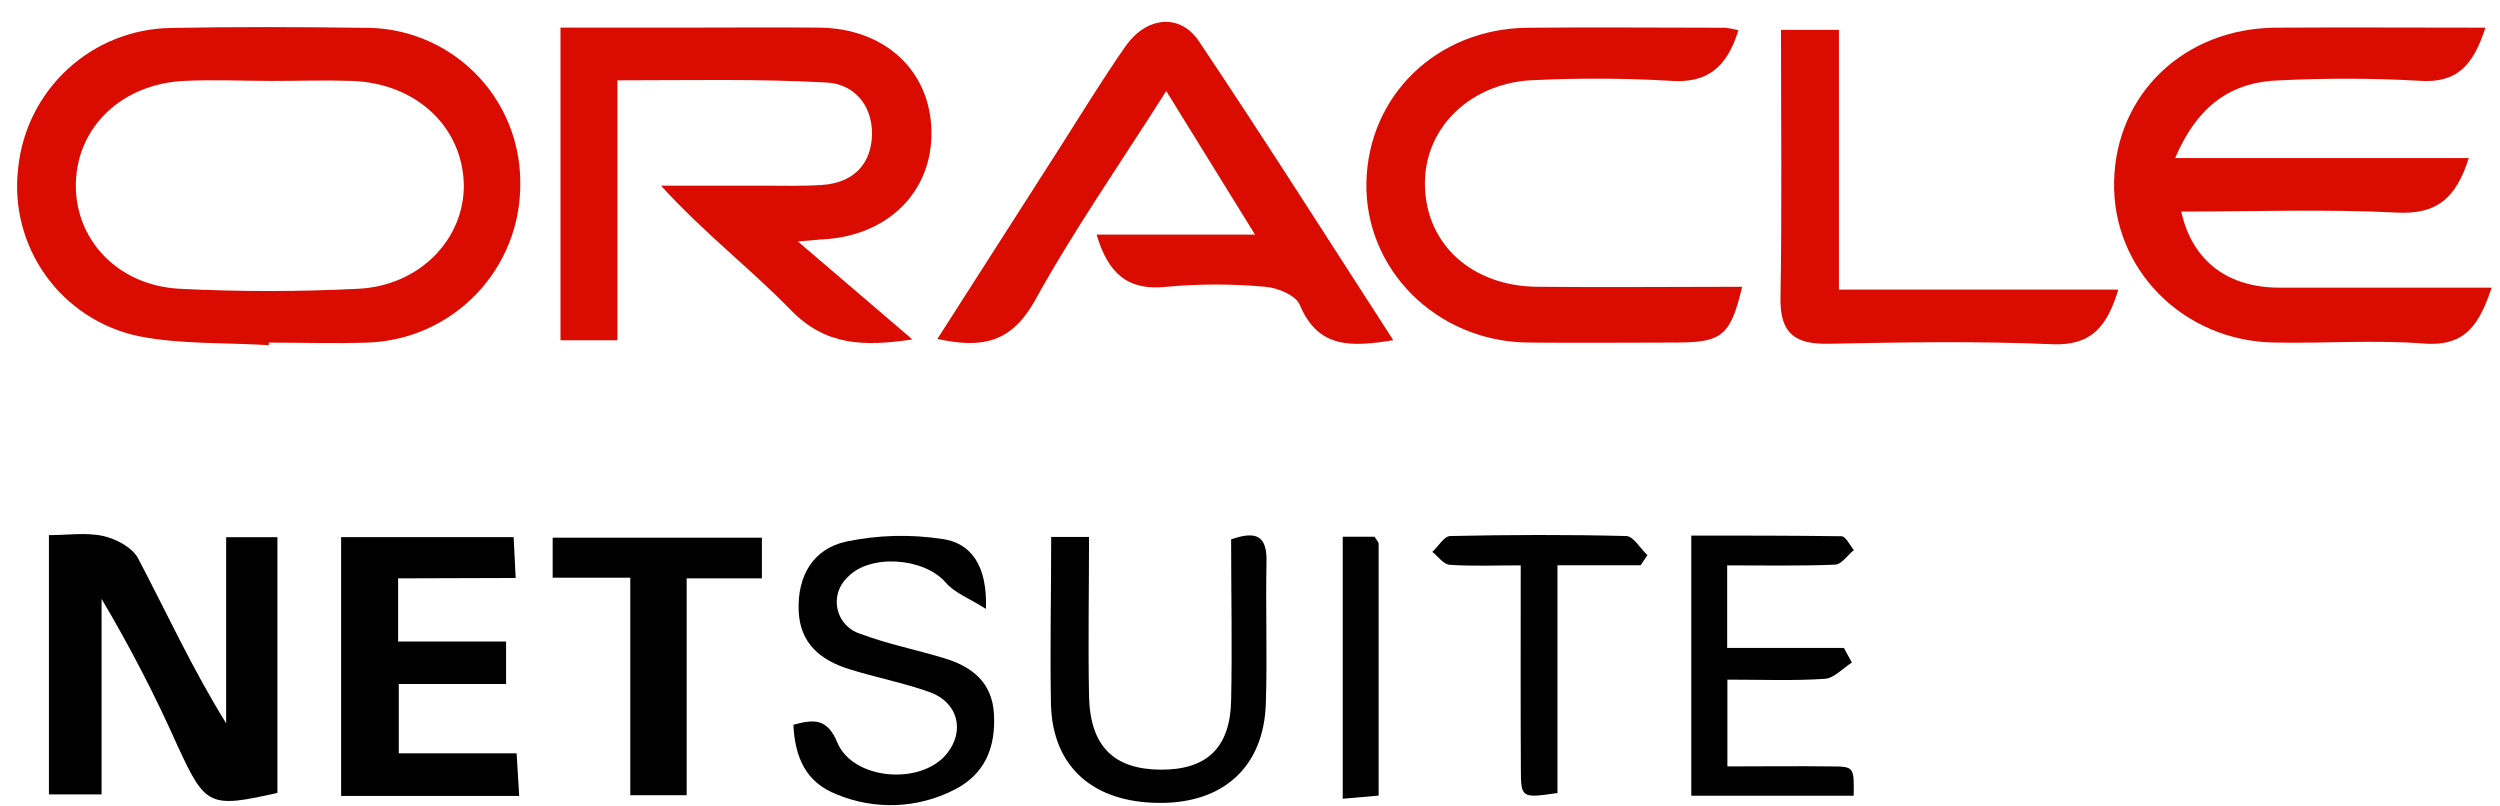 <svg width="93" height="30" viewBox="0 0 93 30" fill="none" xmlns="http://www.w3.org/2000/svg">
<g clip-path="url(#clip0_3143_2273)">
<path d="M29.68 8.982L33.941 12.627C32.11 12.9 30.704 12.853 29.421 11.537C27.915 9.987 26.179 8.66 24.588 6.906H28.383C29.108 6.906 29.835 6.928 30.563 6.881C31.751 6.811 32.426 6.094 32.44 4.974C32.44 3.885 31.751 3.097 30.691 3.067C28.16 2.928 25.634 2.988 22.967 2.988V12.657H20.85V1.027H25.435C27.114 1.027 28.792 1.013 30.47 1.027C32.922 1.054 34.617 2.631 34.65 4.898C34.682 7.165 32.988 8.802 30.563 8.906C30.386 8.919 30.209 8.938 29.68 8.982Z" fill="#DA0B00"/>
<path d="M80.913 5.881H91.838C91.375 7.342 90.681 7.987 89.166 7.908C86.507 7.772 83.837 7.87 81.142 7.87C81.554 9.723 82.886 10.707 84.818 10.701C87.398 10.701 89.994 10.701 92.691 10.701C92.245 11.995 91.77 12.902 90.174 12.78C88.324 12.638 86.455 12.78 84.594 12.742C81.216 12.684 78.573 10.017 78.644 6.748C78.715 3.479 81.262 1.054 84.662 1.029C87.223 1.013 89.787 1.029 92.457 1.029C92.013 2.408 91.416 3.113 89.986 3.004C88.268 2.908 86.547 2.903 84.829 2.988C83.014 3.032 81.753 3.917 80.913 5.881Z" fill="#DA0B00"/>
<path d="M34.87 12.608C36.382 10.246 37.837 7.977 39.292 5.702C40.147 4.367 40.97 3.01 41.875 1.711C42.643 0.621 43.891 0.479 44.599 1.533C47.038 5.171 49.381 8.87 51.83 12.655C50.274 12.908 49.035 12.976 48.351 11.339C48.204 10.987 47.533 10.704 47.065 10.668C45.845 10.556 44.617 10.556 43.398 10.668C41.943 10.829 41.218 10.162 40.793 8.726H46.686C45.509 6.819 44.507 5.206 43.384 3.386C41.654 6.111 39.929 8.587 38.48 11.213C37.608 12.745 36.535 12.973 34.87 12.608Z" fill="#DA0B00"/>
<path d="M64.668 1.125C64.243 2.509 63.51 3.127 62.069 3.002C60.435 2.909 58.799 2.901 57.165 2.977C54.751 3.018 52.953 4.732 53.007 6.922C53.062 9.113 54.773 10.644 57.178 10.668C59.712 10.695 62.246 10.668 64.807 10.668C64.382 12.475 64.06 12.739 62.393 12.742C60.532 12.742 58.671 12.763 56.81 12.742C53.429 12.69 50.765 10.017 50.83 6.789C50.896 3.56 53.443 1.065 56.832 1.032C59.284 1.007 61.736 1.032 64.188 1.032C64.35 1.051 64.51 1.082 64.668 1.125Z" fill="#DA0B00"/>
<path d="M8.413 19.983H10.32V29.497C7.784 30.067 7.645 29.993 6.609 27.753C5.774 25.875 4.829 24.047 3.779 22.28V29.552H1.82V19.907C2.525 19.907 3.217 19.798 3.852 19.942C4.332 20.052 4.942 20.378 5.144 20.784C6.209 22.809 7.16 24.89 8.413 26.906V19.983Z" fill="black"/>
<path d="M68.408 10.772H78.802C78.385 12.134 77.818 12.87 76.325 12.805C73.566 12.685 70.797 12.731 68.035 12.788C66.782 12.813 66.212 12.415 66.234 11.08C66.291 7.786 66.253 4.49 66.253 1.111H68.408V10.772Z" fill="#DA0B00"/>
<path d="M14.81 21.515V23.866H18.826V25.444H14.835V28.024H19.218C19.251 28.568 19.281 29.037 19.314 29.609H12.69V19.981H19.107C19.131 20.444 19.153 20.904 19.183 21.501L14.81 21.515Z" fill="black"/>
<path d="M36.676 22.651C36.039 22.247 35.502 22.051 35.181 21.672C34.382 20.738 32.334 20.583 31.508 21.495C31.351 21.646 31.237 21.835 31.176 22.044C31.115 22.252 31.11 22.473 31.161 22.685C31.213 22.896 31.318 23.09 31.468 23.247C31.618 23.405 31.806 23.52 32.015 23.582C33.028 23.961 34.102 24.174 35.14 24.49C36.178 24.806 36.913 25.394 36.976 26.574C37.041 27.808 36.641 28.808 35.488 29.385C34.817 29.727 34.08 29.919 33.327 29.948C32.575 29.976 31.825 29.841 31.129 29.552C29.966 29.105 29.571 28.157 29.514 26.961C30.298 26.745 30.778 26.732 31.148 27.62C31.731 29.02 34.254 29.222 35.216 28.045C35.903 27.203 35.649 26.138 34.597 25.751C33.622 25.402 32.592 25.206 31.601 24.895C30.53 24.563 29.756 23.942 29.71 22.716C29.661 21.411 30.255 20.416 31.478 20.147C32.656 19.9 33.869 19.868 35.058 20.051C36.126 20.201 36.736 21.043 36.676 22.651Z" fill="black"/>
<path d="M39.104 19.973H40.512C40.512 21.956 40.474 23.931 40.512 25.906C40.556 27.762 41.433 28.617 43.166 28.631C44.899 28.645 45.762 27.814 45.798 26.059C45.841 24.073 45.798 22.084 45.798 20.065C46.719 19.741 47.133 19.921 47.114 20.883C47.078 22.651 47.146 24.424 47.089 26.182C47.01 28.53 45.506 29.89 43.111 29.868C40.66 29.849 39.166 28.53 39.096 26.223C39.057 24.206 39.104 22.171 39.104 19.973Z" fill="black"/>
<path d="M68.89 24.648C68.555 24.857 68.228 25.231 67.882 25.252C66.711 25.331 65.531 25.282 64.259 25.282V28.511C65.542 28.511 66.841 28.494 68.138 28.511C68.975 28.511 68.975 28.549 68.956 29.601H62.916V19.923C64.738 19.923 66.621 19.923 68.503 19.948C68.661 19.948 68.811 20.283 68.966 20.46C68.73 20.654 68.501 21.005 68.255 21.005C66.95 21.059 65.643 21.032 64.251 21.032V24.103H68.593L68.89 24.648Z" fill="black"/>
<path d="M23.447 21.49H20.559V20.002H28.342V21.515H25.544V29.582H23.447V21.49Z" fill="black"/>
<path d="M56.571 21.032C55.541 21.032 54.729 21.068 53.925 21.01C53.699 20.994 53.498 20.7 53.282 20.531C53.506 20.327 53.724 19.942 53.95 19.94C56.129 19.893 58.309 19.885 60.488 19.94C60.761 19.94 61.017 20.403 61.284 20.651L61.031 21.029H57.938V29.5C56.598 29.696 56.576 29.696 56.576 28.573C56.562 26.146 56.571 23.694 56.571 21.032Z" fill="black"/>
<path d="M49.956 19.967H51.135C51.203 20.084 51.285 20.161 51.285 20.24C51.285 23.321 51.285 26.402 51.285 29.596L49.95 29.713V19.967H49.956Z" fill="black"/>
<path d="M13.546 1.035C11.143 1.002 8.74 0.994 6.34 1.04C4.92 1.065 3.56 1.61 2.516 2.572C1.472 3.534 0.817 4.845 0.676 6.258C0.507 7.668 0.872 9.09 1.698 10.245C2.524 11.401 3.752 12.206 5.141 12.502C6.718 12.818 8.378 12.739 9.999 12.84V12.744C11.222 12.744 12.451 12.785 13.668 12.744C15.205 12.695 16.661 12.045 17.724 10.934C18.787 9.823 19.372 8.34 19.354 6.802C19.357 6.041 19.209 5.286 18.917 4.582C18.626 3.878 18.198 3.24 17.657 2.703C17.117 2.166 16.475 1.742 15.769 1.456C15.063 1.17 14.307 1.026 13.546 1.035ZM13.328 10.742C11.112 10.854 8.891 10.854 6.675 10.742C4.362 10.617 2.768 8.892 2.822 6.802C2.877 4.713 4.536 3.124 6.844 3.01C7.933 2.955 9.023 3.01 10.113 3.01C11.11 3.01 12.107 2.977 13.11 3.01C15.483 3.103 17.197 4.71 17.254 6.851C17.287 8.876 15.627 10.63 13.328 10.742Z" fill="#DA0B00"/>
</g>
<defs>
<clipPath id="clip0_3143_2273">
<rect width="92.049" height="29.138" fill="white" transform="translate(0.643 0.809)"/>
</clipPath>
</defs>
</svg>
